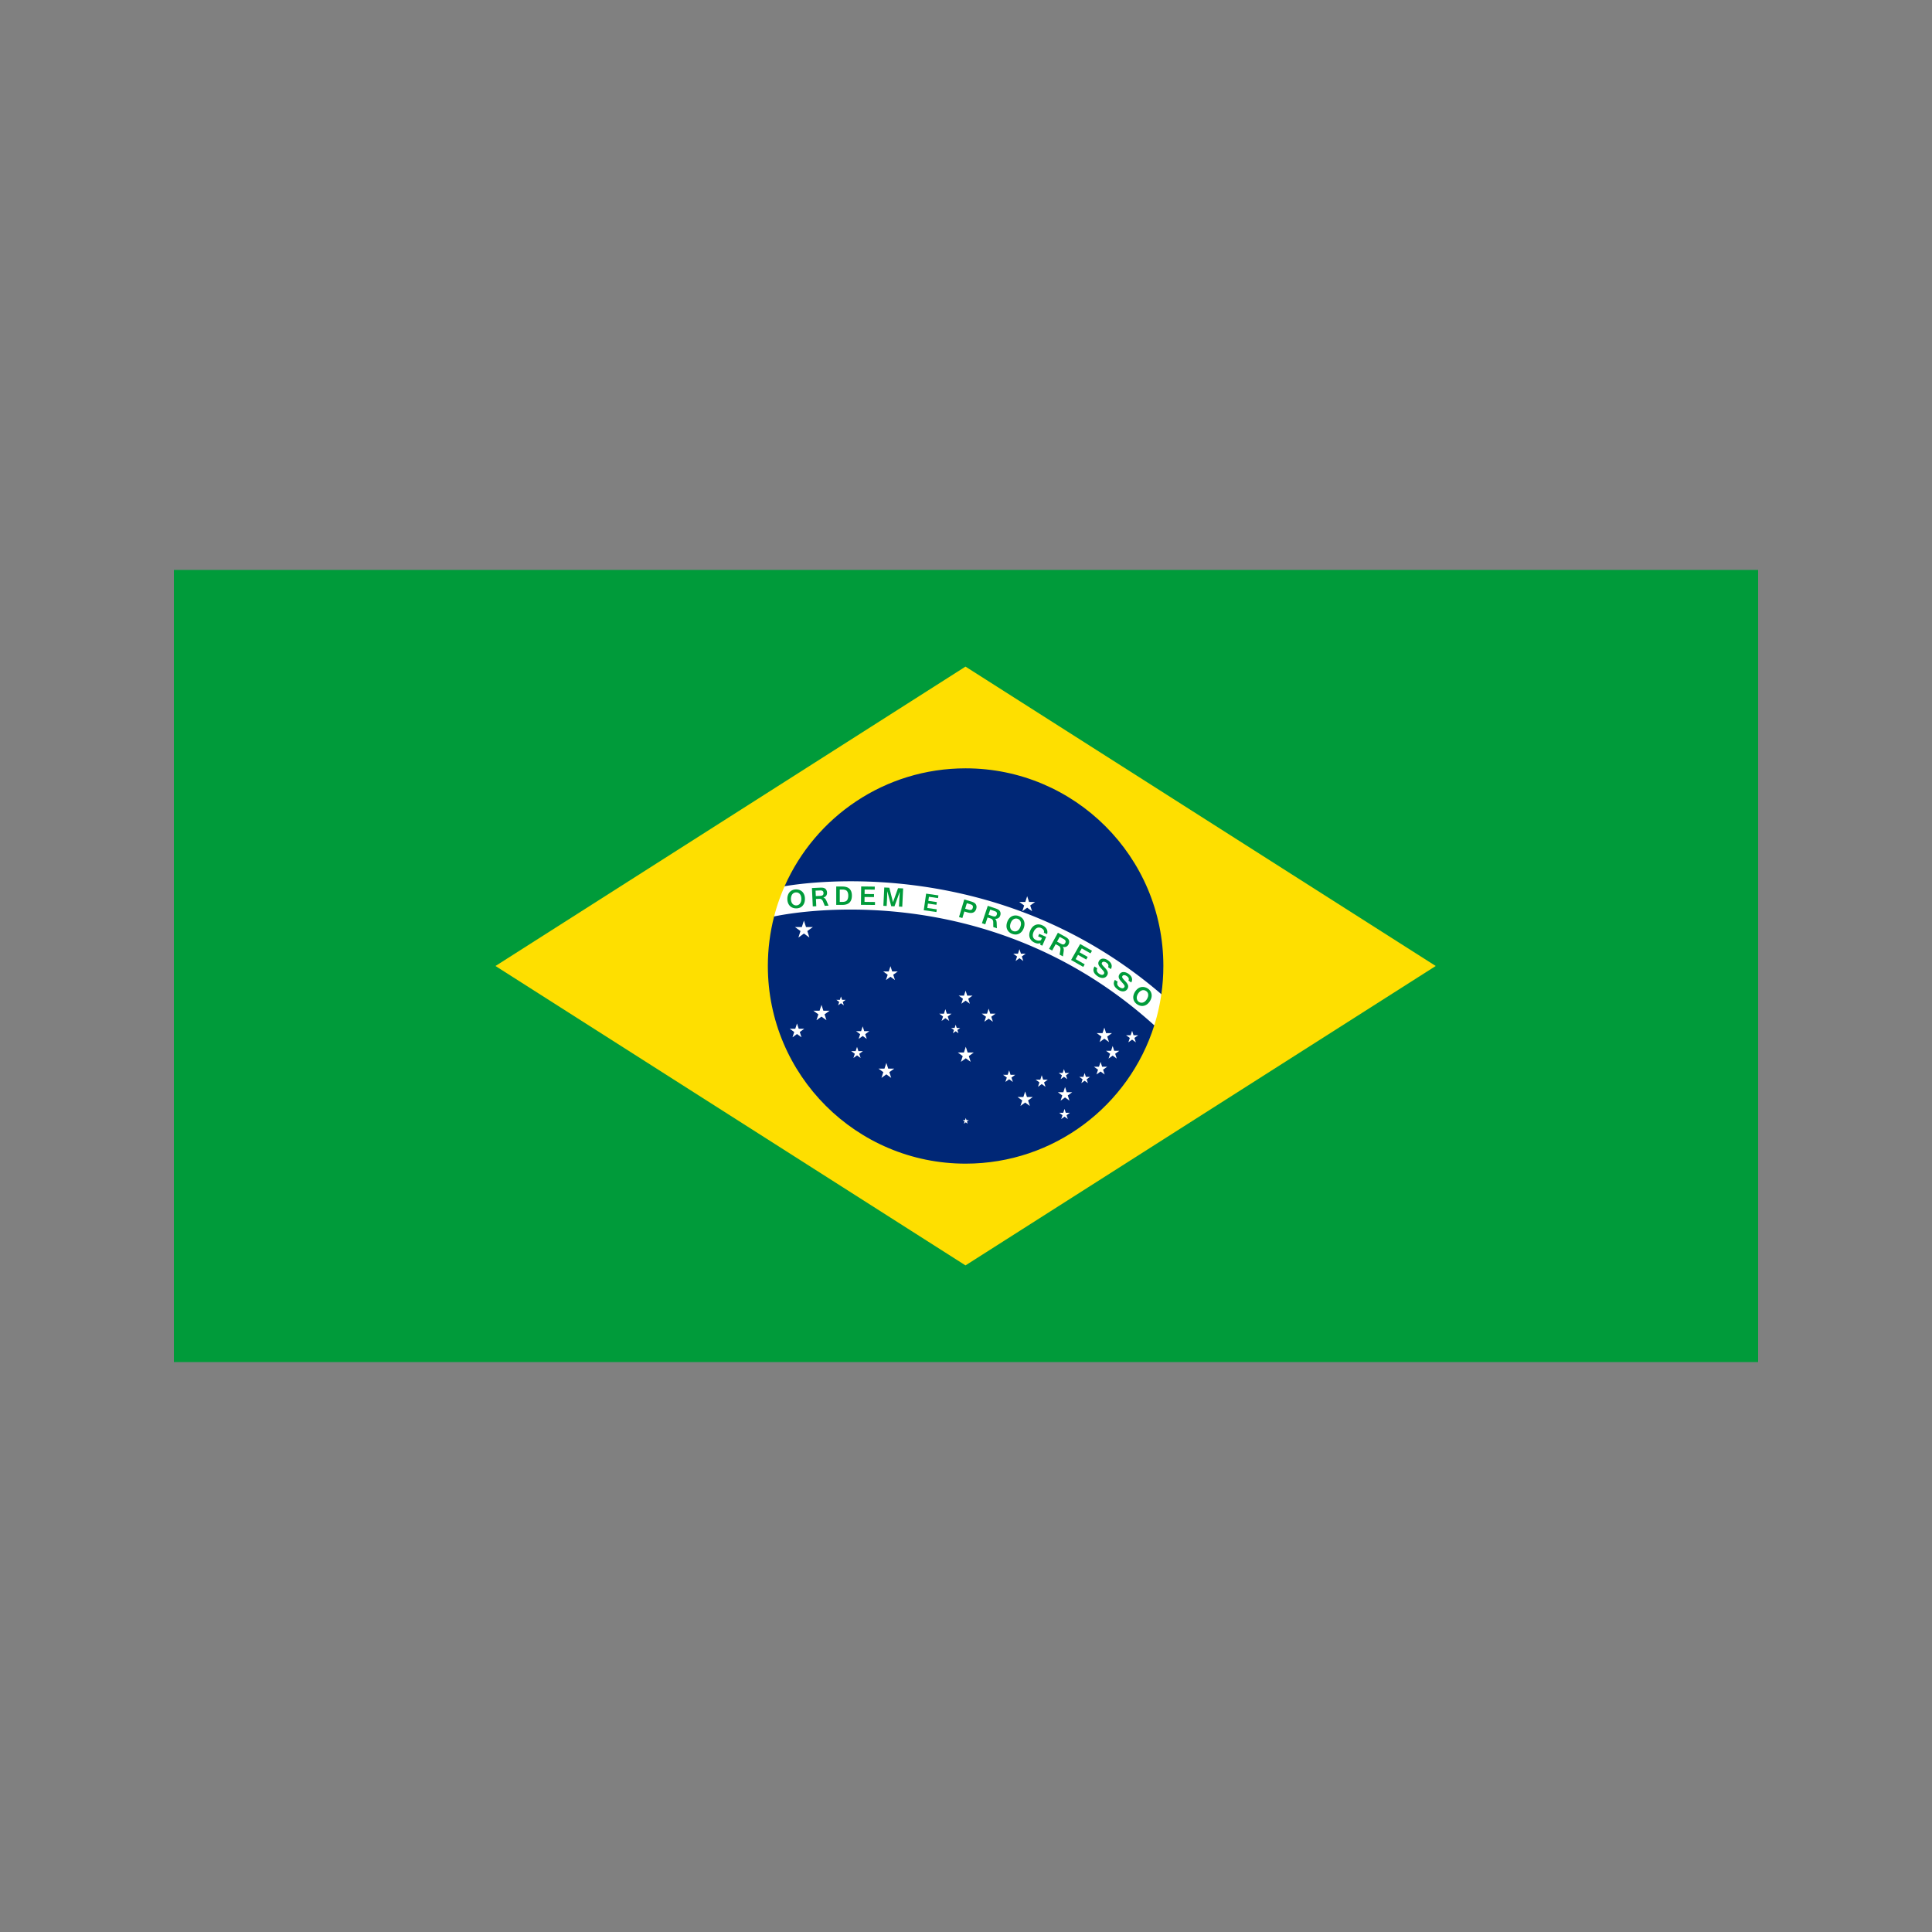 <svg data-bbox="18 59 164 82" viewBox="0 0 200 200" height="200" width="200" xmlns="http://www.w3.org/2000/svg" data-type="color">
    <rect x="0" y="0" width="200" height="200" fill="#808080" stroke="none"/>
    <g>
        <path fill="#009B3A" d="M182 59v82H18V59h164z" data-color="1"/>
        <path fill="#FEDF00" d="M99.948 130.993L51.292 99.999l48.656-30.992 48.678 30.992-48.678 30.994z" data-color="2"/>
        <path d="M120.43 99.999c0 .991-.07 1.966-.207 2.919-.075.525-1.918-.897-2.032-.386-.126.566 1.472 3.063 1.3 3.61-2.61 8.299-10.368 14.318-19.534 14.318-11.305 0-20.47-9.16-20.47-20.462 0-1.77.225-3.488.648-5.127.155-.599 2.076-.931 2.282-1.507.166-.464-1.392-1.177-1.194-1.625 3.176-7.186 10.369-12.202 18.734-12.202 11.308.002 20.473 9.163 20.473 20.462z" fill="#002776" data-color="3"/>
        <path d="M81.225 91.742a20.248 20.248 0 0 0-1.09 3.13c1.329-.289 21.957-4.465 39.356 11.27.327-1.041.572-2.118.73-3.225-16.716-14.37-36.241-11.649-38.996-11.175z" fill="#FFFFFF" data-color="4"/>
        <path d="M82.42 92.071c.136 0 .262.025.373.071a.84.84 0 0 1 .287.199.91.91 0 0 1 .182.31c.044.122.065.256.065.404 0 .145-.021.279-.063.398a.895.895 0 0 1-.182.312.789.789 0 0 1-.285.199.956.956 0 0 1-.377.071.956.956 0 0 1-.377-.071.795.795 0 0 1-.289-.199.915.915 0 0 1-.184-.31 1.224 1.224 0 0 1-.063-.4c0-.149.021-.283.065-.404a.822.822 0 0 1 .471-.509.993.993 0 0 1 .377-.071zm-.004 1.657a.492.492 0 0 0 .396-.188.682.682 0 0 0 .107-.214.997.997 0 0 0 .035-.27.92.92 0 0 0-.035-.272.603.603 0 0 0-.105-.214.481.481 0 0 0-.393-.188.531.531 0 0 0-.226.048.535.535 0 0 0-.172.138.682.682 0 0 0-.107.214.94.94 0 0 0-.038.274c0 .098.013.189.038.27a.682.682 0 0 0 .107.214.5.5 0 0 0 .393.188z" fill="#009B3A" data-color="1"/>
        <path d="M85.77 93.753l-.39.017-.189-.465a.523.523 0 0 0-.063-.111.355.355 0 0 0-.187-.136.394.394 0 0 0-.122-.013l-.352.015.034.752-.363.017-.088-1.898.842-.04a1.65 1.65 0 0 1 .199 0c.059.002.115.01.168.025.05.013.096.034.138.059a.459.459 0 0 1 .111.105.555.555 0 0 1 .105.318.486.486 0 0 1-.09.331.542.542 0 0 1-.293.182v.004a.406.406 0 0 1 .189.117.91.91 0 0 1 .138.228l.213.493zm-1.316-.991l.442-.019a.871.871 0 0 0 .166-.025.3.3 0 0 0 .109-.054.223.223 0 0 0 .063-.092.37.37 0 0 0 .015-.134c-.004-.094-.036-.163-.094-.205-.057-.042-.143-.061-.254-.054l-.474.021.027.562z" fill="#009B3A" data-color="1"/>
        <path d="M86.567 91.773h.627c.329 0 .579.078.744.233.166.155.249.392.249.708 0 .641-.331.962-.994.962h-.627v-1.903zm.365 1.593h.26a.964.964 0 0 0 .304-.042.391.391 0 0 0 .187-.128c.086-.115.13-.277.13-.482 0-.199-.044-.354-.13-.465a.415.415 0 0 0-.187-.124.97.97 0 0 0-.304-.04h-.26v1.281z" fill="#009B3A" data-color="1"/>
        <path d="M90.577 93.682l-1.451-.015.021-1.902 1.409.017-.004.31-1.044-.01-.006.465.977.01-.004.31-.975-.01-.006.505 1.086.013-.003.307z" fill="#009B3A" data-color="1"/>
        <path d="M93.401 93.866l-.34-.017.038-.784.046-.746-.551 1.506-.334-.015-.405-1.555-.027.748-.04.784-.342-.017.094-1.898.524.025.377 1.498.524-1.452.526.025-.09 1.898z" fill="#009B3A" data-color="1"/>
        <path d="M96.937 94.413l-1.31-.186.245-1.718 1.272.182-.04.281-.943-.134-.061.419.88.126-.04.281-.88-.126-.065.457.981.14-.039.278z" fill="#009B3A" data-color="1"/>
        <path d="M99.82 93.11l.698.207c.075.023.143.046.203.071a.884.884 0 0 1 .159.086.53.53 0 0 1 .115.111.42.42 0 0 1 .071.149.478.478 0 0 1 .025.17.772.772 0 0 1-.029.174.677.677 0 0 1-.124.241.478.478 0 0 1-.191.145.649.649 0 0 1-.26.044c-.096 0-.203-.019-.319-.052l-.34-.101-.203.681-.348-.103.543-1.823zm.094.96l.239.071.069.019a.39.39 0 0 0 .065.017.512.512 0 0 0 .157.023.244.244 0 0 0 .117-.025.223.223 0 0 0 .086-.073.472.472 0 0 0 .055-.117.323.323 0 0 0 .006-.172.207.207 0 0 0-.081-.123.57.57 0 0 0-.126-.061c-.055-.019-.115-.04-.182-.059l-.233-.071-.172.571z" fill="#009B3A" data-color="1"/>
        <path d="M103.197 96.093l-.371-.124-.006-.503a.572.572 0 0 0-.017-.126.348.348 0 0 0-.048-.109.32.32 0 0 0-.078-.086.374.374 0 0 0-.107-.057l-.338-.113-.239.712-.344-.115.606-1.802.801.268c.067.023.128.046.184.071a.835.835 0 0 1 .147.086.445.445 0 0 1 .172.243.553.553 0 0 1-.015.335.49.49 0 0 1-.205.274.56.56 0 0 1-.34.065l-.002.002a.396.396 0 0 1 .134.178.9.9 0 0 1 .046.262l.02.539zm-.868-1.399l.419.142a.87.87 0 0 0 .161.036c.048.006.088.002.124-.01s.067-.034.09-.065a.368.368 0 0 0 .063-.117c.029-.09.025-.166-.013-.226-.038-.059-.111-.107-.218-.142l-.447-.151-.179.533z" fill="#009B3A" data-color="1"/>
        <path d="M105.452 94.826a.96.96 0 0 1 .331.191.84.84 0 0 1 .272.637c.002.128-.023.262-.071.402a1.214 1.214 0 0 1-.193.356.956.956 0 0 1-.274.233.83.83 0 0 1-.335.094.96.96 0 0 1-.38-.059.951.951 0 0 1-.333-.191.829.829 0 0 1-.277-.639c0-.128.025-.26.073-.398.048-.14.113-.26.195-.36a.824.824 0 0 1 .615-.322.919.919 0 0 1 .377.056zm-.551 1.563a.52.52 0 0 0 .231.027.463.463 0 0 0 .205-.075.6.6 0 0 0 .172-.166.973.973 0 0 0 .124-.243.92.92 0 0 0 .057-.27.618.618 0 0 0-.029-.235.481.481 0 0 0-.306-.308.489.489 0 0 0-.439.046.629.629 0 0 0-.172.163 1.04 1.04 0 0 0-.181.515.614.614 0 0 0 .032.237.482.482 0 0 0 .306.309z" fill="#009B3A" data-color="1"/>
        <path d="M107.102 97.583a1.01 1.01 0 0 1-.314-.212.821.821 0 0 1-.235-.653c.008-.13.044-.264.105-.402.059-.134.13-.247.218-.342a.847.847 0 0 1 .289-.212.8.8 0 0 1 .344-.069.965.965 0 0 1 .381.09c.107.046.199.103.277.17.076.067.136.14.181.22.044.08.069.166.077.256s-.002.18-.031.274l-.333-.147c.017-.048.021-.096.017-.145a.363.363 0 0 0-.046-.134.464.464 0 0 0-.103-.117.75.75 0 0 0-.16-.094.539.539 0 0 0-.224-.048.471.471 0 0 0-.208.05.658.658 0 0 0-.187.151c-.057.065-.107.149-.151.247s-.071.193-.08.281a.632.632 0 0 0 .017.237.481.481 0 0 0 .107.189.57.57 0 0 0 .193.132.724.724 0 0 0 .281.069.489.489 0 0 0 .247-.054l.094-.216-.392-.174.113-.26.719.316-.4.911-.212-.092.019-.174c-.086.034-.178.046-.277.04s-.206-.035-.326-.088z" fill="#009B3A" data-color="1"/>
        <path d="M110.035 99.008l-.344-.186.082-.497a.538.538 0 0 0 .004-.126.3.3 0 0 0-.027-.117.313.313 0 0 0-.061-.096.326.326 0 0 0-.097-.075l-.31-.17-.361.658-.321-.174.914-1.668.74.406c.063.034.119.067.17.103.05.034.094.069.13.109a.448.448 0 0 1 .128.271.569.569 0 0 1-.075.327.486.486 0 0 1-.249.235.55.55 0 0 1-.346.004l-.002.002a.411.411 0 0 1 .101.199.906.906 0 0 1 0 .266l-.076.529zm-.61-1.53l.39.212a.744.744 0 0 0 .153.067.266.266 0 0 0 .124.008.188.188 0 0 0 .099-.046.331.331 0 0 0 .082-.105c.046-.084.055-.159.027-.224-.027-.067-.09-.126-.189-.18l-.413-.226-.273.494z" fill="#009B3A" data-color="1"/>
        <path d="M112.138 100.095l-1.26-.719.941-1.651 1.224.698-.155.268-.906-.515-.231.402.847.484-.153.27-.849-.484-.25.44.943.538-.151.269z" fill="#009B3A" data-color="1"/>
        <path d="M113.63 101.061c-.22-.149-.356-.308-.411-.48-.052-.172-.025-.35.084-.534l.291.195a.362.362 0 0 0-.029.308.486.486 0 0 0 .086.138.683.683 0 0 0 .136.119.645.645 0 0 0 .153.08.374.374 0 0 0 .136.029.228.228 0 0 0 .115-.023.234.234 0 0 0 .088-.078.168.168 0 0 0 .031-.096.262.262 0 0 0-.025-.105.605.605 0 0 0-.08-.119c-.036-.044-.078-.092-.126-.147a8.576 8.576 0 0 1-.195-.22 1.018 1.018 0 0 1-.136-.201.498.498 0 0 1-.052-.195.402.402 0 0 1 .048-.203c.011-.019.019-.038.029-.057a.45.45 0 0 1 .204-.186.51.51 0 0 1 .21-.05c.078 0 .157.013.243.04.084.027.17.069.256.128.094.063.174.132.235.205a.69.69 0 0 1 .134.228.524.524 0 0 1 .025.239.576.576 0 0 1-.086.241l-.293-.197c.092-.172.036-.327-.17-.465a.595.595 0 0 0-.141-.073.39.39 0 0 0-.124-.023.209.209 0 0 0-.181.088.177.177 0 0 0-.031.086c0 .027.006.059.023.092a.565.565 0 0 0 .076.111c.033.042.075.09.128.145l.138.147c.044.048.084.096.122.147.036.048.065.098.09.147a.52.52 0 0 1 .048.151.478.478 0 0 1-.01.159.62.62 0 0 1-.082.172.507.507 0 0 1-.419.233c-.084.004-.172-.008-.264-.038s-.184-.077-.274-.138z" fill="#009B3A" data-color="1"/>
        <path d="M115.737 102.45c-.218-.149-.354-.308-.409-.48-.055-.172-.025-.35.084-.534l.291.195a.357.357 0 0 0-.029.308.43.43 0 0 0 .084.138c.04.044.084.084.138.119a.756.756 0 0 0 .151.082c.05.017.096.027.138.027a.233.233 0 0 0 .115-.023.229.229 0 0 0 .086-.078.19.19 0 0 0 .034-.096.262.262 0 0 0-.025-.105c-.019-.036-.044-.075-.08-.119s-.078-.092-.126-.147a8.576 8.576 0 0 1-.195-.22 1.064 1.064 0 0 1-.136-.201.49.49 0 0 1-.052-.195.402.402 0 0 1 .048-.203c.008-.019.019-.038.029-.057.011-.017.023-.036.038-.052a.473.473 0 0 1 .376-.182.714.714 0 0 1 .243.038 1.165 1.165 0 0 1 .491.333.69.69 0 0 1 .134.228c.025.078.034.159.025.239a.605.605 0 0 1-.086.241l-.293-.197c.092-.172.036-.327-.17-.465a.789.789 0 0 0-.14-.073.401.401 0 0 0-.126-.023.235.235 0 0 0-.103.021.211.211 0 0 0-.076.067.184.184 0 0 0-.031.086c0 .029.006.059.023.092a.603.603 0 0 0 .075.111c.031.042.075.09.126.145l.14.147a1.484 1.484 0 0 1 .212.294.46.46 0 0 1 .036.31.538.538 0 0 1-.08.172.497.497 0 0 1-.184.17.546.546 0 0 1-.235.065.785.785 0 0 1-.264-.04 1.174 1.174 0 0 1-.277-.138z" fill="#009B3A" data-color="1"/>
        <path d="M118.789 102.316c.117.073.21.159.281.258a.86.86 0 0 1 .129.681c-.027.126-.08.251-.157.377a1.247 1.247 0 0 1-.264.306.902.902 0 0 1-.319.168.77.77 0 0 1-.348.021c-.121-.019-.241-.065-.358-.138s-.214-.159-.283-.26a.789.789 0 0 1-.14-.323.876.876 0 0 1 .006-.36 1.24 1.24 0 0 1 .157-.373c.078-.126.168-.228.268-.308a.824.824 0 0 1 .669-.185.983.983 0 0 1 .359.136zm-.876 1.408a.498.498 0 0 0 .436.046.625.625 0 0 0 .203-.124 1.033 1.033 0 0 0 .287-.463.666.666 0 0 0 .023-.235.462.462 0 0 0-.235-.366.513.513 0 0 0-.218-.08.49.49 0 0 0-.218.029.625.625 0 0 0-.203.124.928.928 0 0 0-.176.214.892.892 0 0 0-.111.249.64.64 0 0 0-.021.239.492.492 0 0 0 .233.367z" fill="#009B3A" data-color="1"/>
        <path fill="#FFFFFF" d="M106.333 92.773l.195.595h.627l-.508.368.193.595-.507-.368-.505.368.193-.595-.508-.368h.627l.193-.595z" data-color="4"/>
        <path fill="#FFFFFF" d="M105.534 98.26l.151.465h.491l-.397.289.151.467-.396-.289-.398.289.151-.467-.396-.289h.49l.153-.465z" data-color="4"/>
        <path fill="#FFFFFF" d="M99.958 102.551l.17.517h.545l-.442.321.169.518-.442-.321-.44.321.167-.518-.44-.321h.545l.168-.517z" data-color="4"/>
        <path fill="#FFFFFF" d="M92.181 100.018l.178.547h.576l-.467.339.178.549-.465-.339-.468.339.179-.549-.466-.339h.577l.178-.547z" data-color="4"/>
        <path fill="#FFFFFF" d="M85.039 104.024l.197.607h.639l-.518.375.199.608-.517-.375-.518.375.197-.608-.516-.375h.64l.197-.607z" data-color="4"/>
        <path fill="#FFFFFF" d="M82.504 105.949l.178.547h.577l-.465.338.176.546-.466-.337-.465.337.178-.546-.465-.338h.576l.176-.547z" data-color="4"/>
        <path fill="#FFFFFF" d="M91.753 110.029l.193.593h.625l-.506.366.193.595-.505-.368-.505.368.193-.595-.505-.366h.624l.193-.593z" data-color="4"/>
        <path fill="#FFFFFF" d="M88.72 108.373l.142.44h.464l-.376.271.143.44-.373-.273-.373.273.142-.44-.373-.271h.461l.143-.44z" data-color="4"/>
        <path fill="#FFFFFF" d="M89.305 106.251l.161.497h.524l-.423.306.161.498-.423-.308-.422.308.162-.498-.424-.306h.522l.162-.497z" data-color="4"/>
        <path fill="#FFFFFF" d="M87.057 103.156l.116.35h.367l-.298.216.113.348-.298-.216-.295.216.113-.348-.298-.216h.367l.113-.35z" data-color="4"/>
        <path fill="#FFFFFF" d="M83.221 95.297l.218.673h.705l-.571.413.218.672-.57-.415-.572.415.218-.672-.57-.413h.706l.218-.673z" data-color="4"/>
        <path fill="#FFFFFF" d="M102.344 104.416l.167.517h.545l-.44.321.168.517-.44-.32-.441.32.168-.517-.44-.321h.545l.168-.517z" data-color="4"/>
        <path fill="#FFFFFF" d="M99.977 108.359l.195.597h.629l-.51.371.196.597-.51-.369-.507.369.192-.597-.507-.371h.629l.193-.597z" data-color="4"/>
        <path fill="#FFFFFF" d="M106.123 112.991l.187.572h.601l-.486.354.187.572-.489-.354-.486.354.186-.572-.486-.354h.602l.184-.572z" data-color="4"/>
        <path fill="#FFFFFF" d="M114.32 106.379l.184.572h.602l-.486.354.186.572-.486-.354-.489.354.187-.572-.486-.354h.601l.187-.572z" data-color="4"/>
        <path fill="#FFFFFF" d="M115.182 108.279l.161.499h.526l-.426.308.162.499-.423-.308-.426.308.163-.499-.425-.308h.526l.162-.499z" data-color="4"/>
        <path fill="#FFFFFF" d="M117.196 106.712l.147.455h.48l-.388.28.149.455-.388-.281-.388.281.149-.455-.388-.28h.478l.149-.455z" data-color="4"/>
        <path fill="#FFFFFF" d="M113.93 109.926l.161.499h.526l-.425.308.163.498-.425-.308-.425.308.163-.498-.426-.308h.526l.162-.499z" data-color="4"/>
        <path fill="#FFFFFF" d="M110.253 112.526l.174.541h.568l-.459.333.176.538-.459-.333-.461.333.176-.538-.459-.333h.568l.176-.541z" data-color="4"/>
        <path fill="#FFFFFF" d="M107.84 111.309l.149.457h.48l-.388.282.149.457-.39-.283-.388.283.149-.457-.39-.282h.482l.147-.457z" data-color="4"/>
        <path fill="#FFFFFF" d="M110.14 110.67l.13.4h.421l-.342.245.13.4-.339-.247-.34.247.13-.4-.342-.245h.422l.13-.4z" data-color="4"/>
        <path fill="#FFFFFF" d="M112.28 111.078l.13.401h.421l-.341.247.13.398-.34-.245-.34.245.13-.398-.341-.247h.421l.13-.401z" data-color="4"/>
        <path fill="#FFFFFF" d="M110.198 114.795l.13.4h.422l-.342.248.13.4-.34-.247-.339.247.13-.4-.342-.248h.421l.13-.4z" data-color="4"/>
        <path fill="#FFFFFF" d="M104.465 110.81l.147.455h.48l-.388.283.149.454-.388-.282-.388.282.149-.454-.388-.283h.478l.149-.455z" data-color="4"/>
        <path fill="#FFFFFF" d="M99.977 115.73l.075.228h.239l-.195.141.076.226-.195-.141-.193.141.074-.226-.193-.141h.239l.073-.228z" data-color="4"/>
        <path fill="#FFFFFF" d="M97.866 104.472l.151.465h.488l-.394.287.149.463-.394-.287-.394.287.151-.463-.396-.287h.488l.151-.465z" data-color="4"/>
        <path fill="#FFFFFF" d="M98.931 106.079l.109.338h.354l-.285.207.109.337-.287-.207-.287.207.109-.337-.288-.207h.357l.109-.338z" data-color="4"/>
    </g>
</svg>
